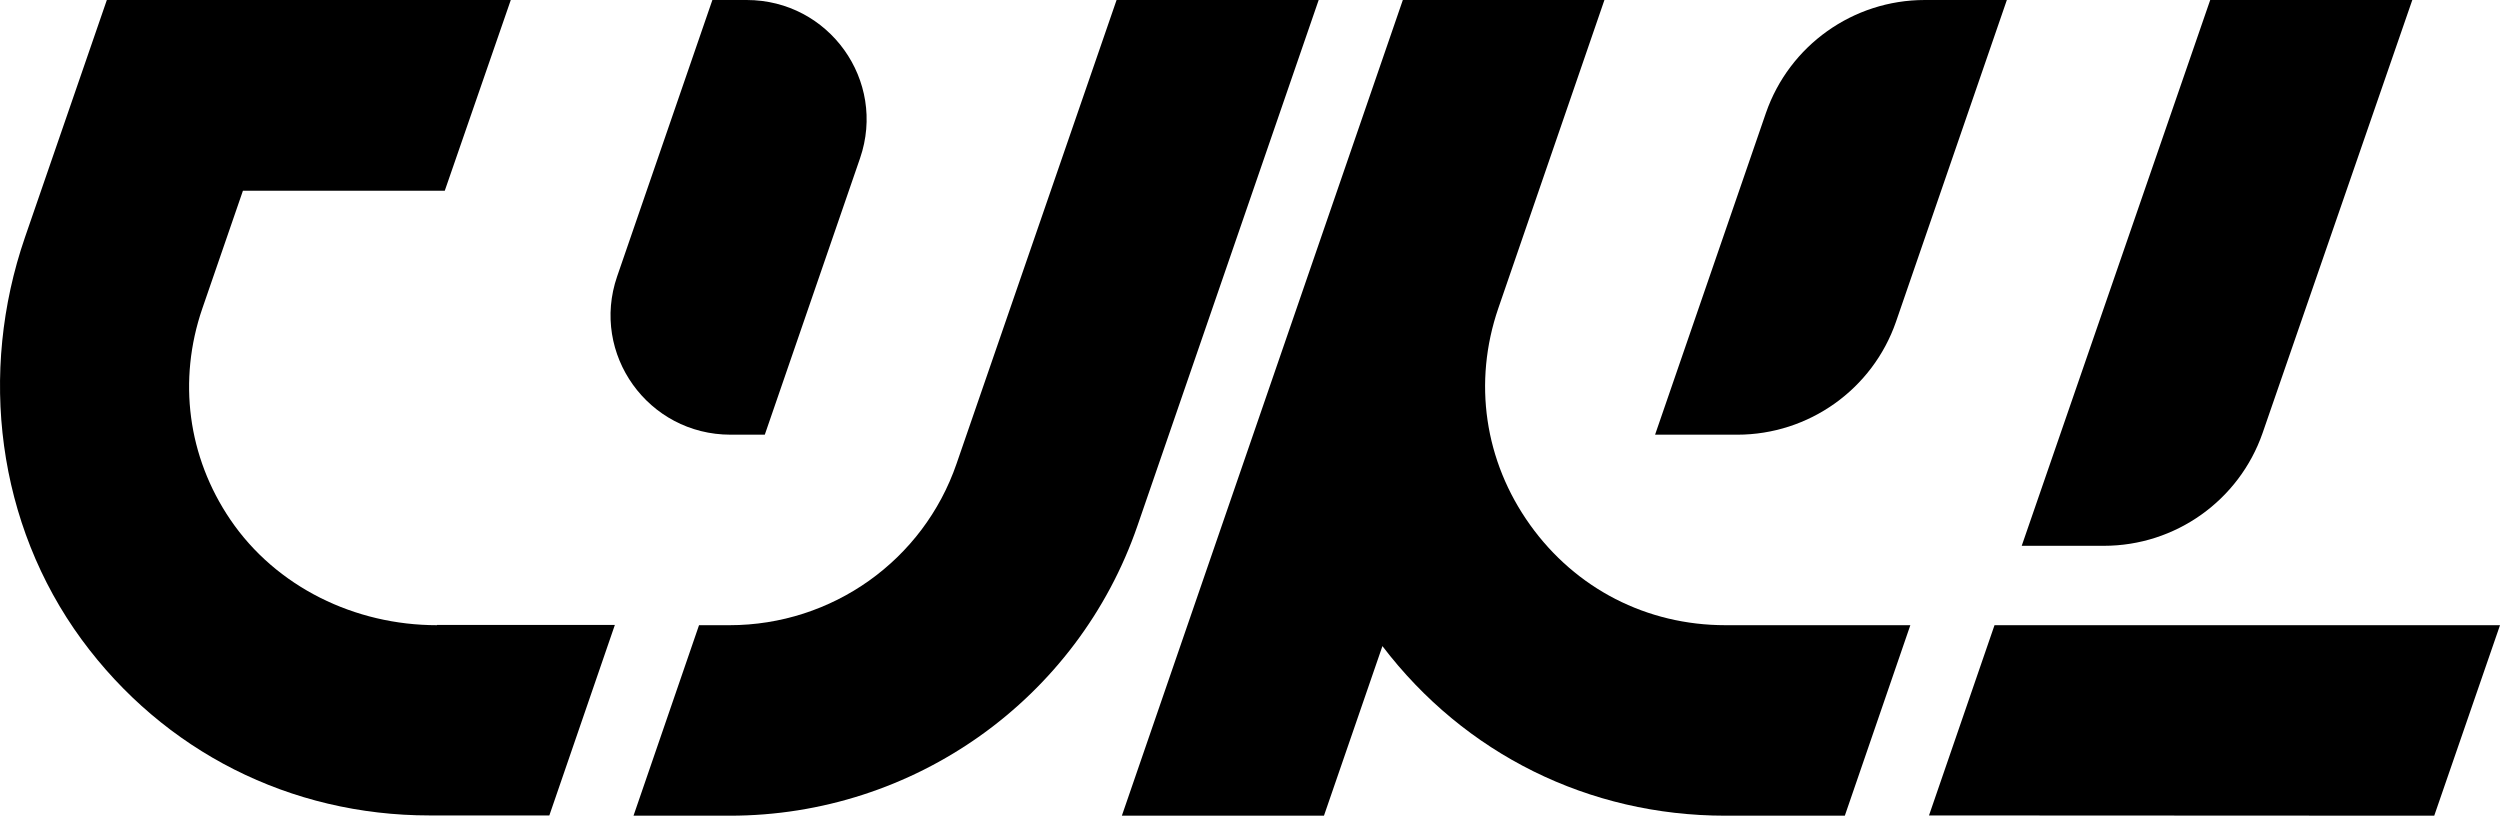<svg xmlns="http://www.w3.org/2000/svg" fill="none" viewBox="0 0 580 190" height="190" width="580">
<g clip-path="url(#clip0_1_13)">
<path fill="black" d="M169.481 100.847H177.432L199.53 36.714C205.727 18.708 192.339 0 173.222 0H165.272L143.173 64.133C136.976 82.139 150.364 100.847 169.481 100.847Z"></path>
<path fill="black" d="M409.7 26.192L383.977 100.848H403.036C419.639 100.848 434.43 90.325 439.867 74.657L465.59 0.001H446.531C429.928 0.001 415.137 10.524 409.7 26.192Z"></path>
<path fill="black" d="M512.769 0L469.039 126.628H488.098C504.701 126.628 519.492 116.105 524.929 100.437L559.655 0H512.769Z"></path>
<path fill="black" d="M305.933 0.001L263.899 121.953C250.043 162.174 212.043 189.242 169.308 189.242H146.975L162.175 145.045H169.249C193.043 145.045 214.206 130.02 221.923 107.571L259.046 0.001H305.933Z"></path>
<path fill="black" d="M101.373 145.044C82.373 145.044 64.074 136.216 53.434 120.548C43.554 105.991 41.216 88.219 46.945 71.557L56.357 44.256H103.185L118.502 0H24.788L5.788 55.071C-5.028 86.465 -0.701 121.542 18.942 148.376C38 174.333 67.348 189.183 99.677 189.183H127.447L142.647 144.985H101.373V145.044Z"></path>
<path fill="black" d="M400.288 145.044C382.048 145.044 365.562 136.567 354.981 121.776C344.399 106.985 341.71 88.687 347.614 71.499L372.227 -3.8147e-06H325.457L260.272 189.241H307.159L320.722 149.896C339.78 174.918 368.602 189.241 400.288 189.241H427.999L443.199 145.044H400.288Z"></path>
<path fill="black" d="M580.002 145.044H462.727L447.527 189.183L564.743 189.241L580.002 145.044Z"></path>
</g>
<defs>
<clipPath id="clip0_1_13">
<rect fill="white" height="189.241" width="580"></rect>
</clipPath>
</defs>
</svg>
